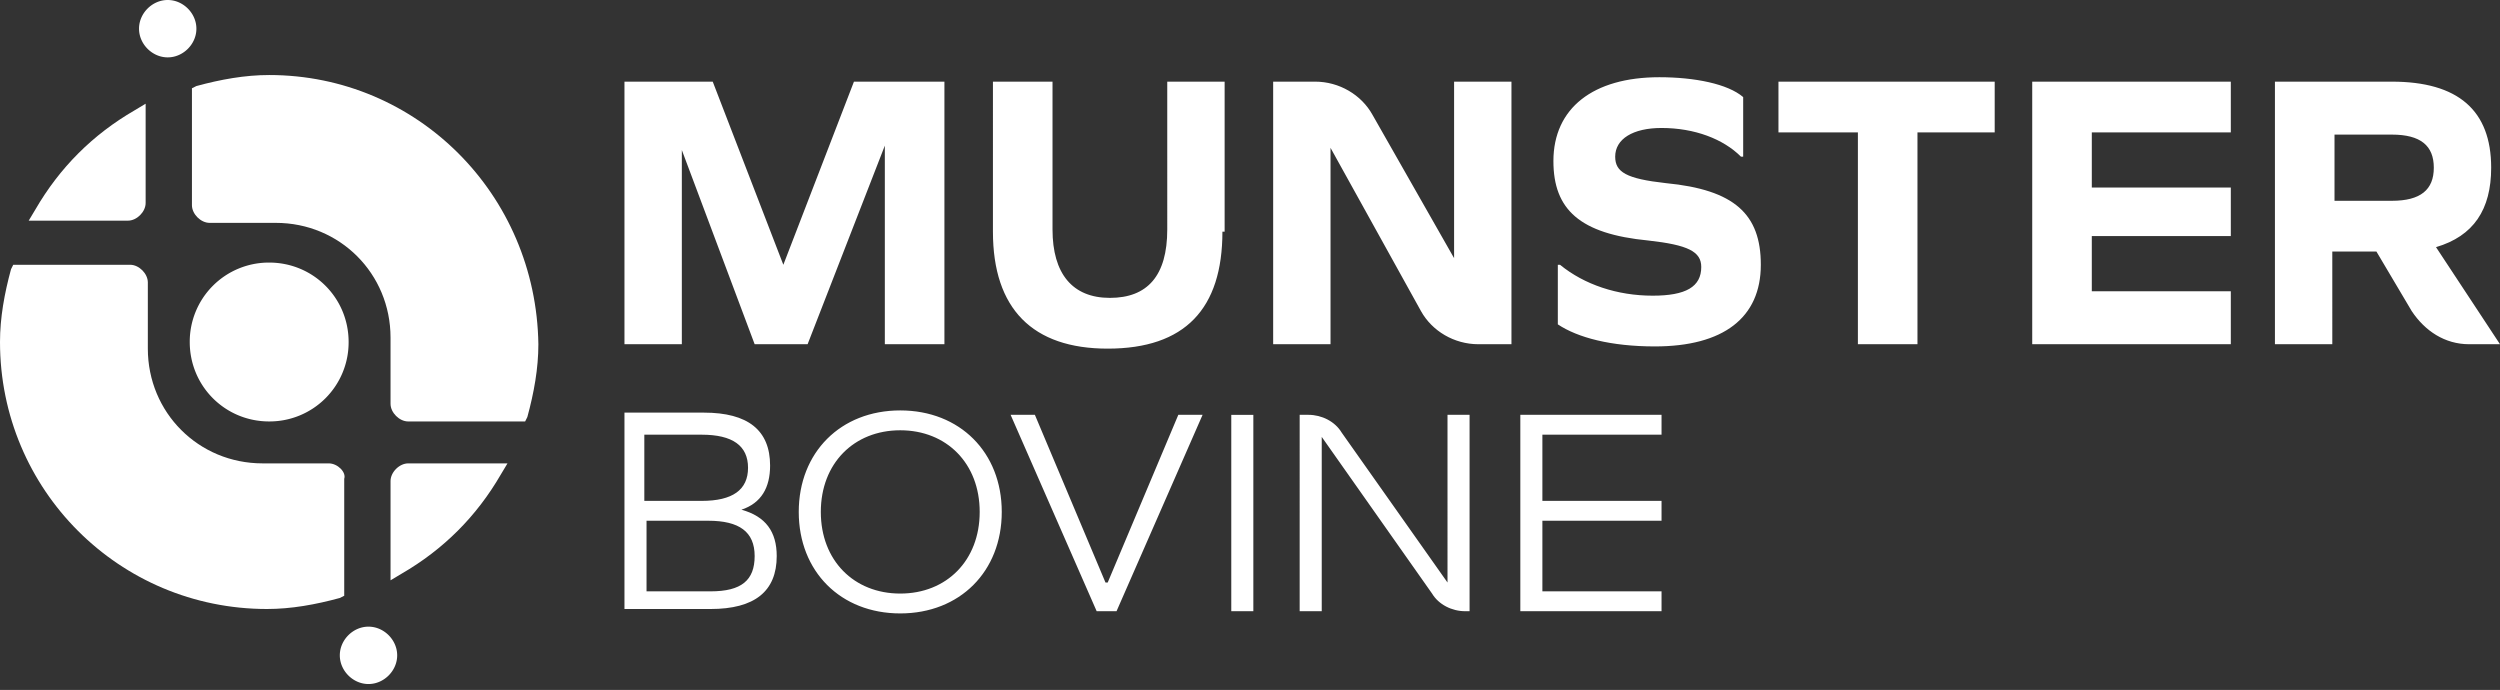 <?xml version="1.0" encoding="utf-8"?>
<svg width="337" height="93" viewBox="0 0 337 93" fill="none" xmlns="http://www.w3.org/2000/svg" xmlns:bx="https://boxy-svg.com"><rect x="0" y="0" width="337" height="93" fill="#333333" stroke="none"/><defs><bx:export><bx:file format="svg"/></bx:export></defs><path d="M164.782 31.231c0 10.41-5.056 15.765-15.467 15.765-10.113 0-15.467-5.354-15.467-15.765V11.005h8.031v19.929c0 5.949 2.677 9.22 7.734 9.22 5.056 0 7.733-2.974 7.733-9.22V11.005h7.734v20.226h-.298zm14.573-11.303v26.473h-7.733V11.005h5.651c3.272 0 6.246 1.785 7.733 4.462L196.012 34.8V11.005h7.733v35.396h-4.461c-3.272 0-6.247-1.785-7.734-4.462l-12.195-22.01zm55.625-6.841v8.031h-.298c-2.379-2.38-6.246-3.866-10.707-3.866-3.867 0-6.247 1.487-6.247 3.866 0 2.082 1.487 2.975 6.841 3.57 9.221.892 12.79 4.164 12.79 11.005 0 7.139-5.056 11.005-14.277 11.005-5.949 0-10.41-1.19-13.087-2.974v-8.031h.297c3.272 2.677 7.734 4.164 12.493 4.164 4.461 0 6.544-1.19 6.544-3.867 0-2.082-1.785-2.974-7.139-3.569-9.221-.892-12.79-4.164-12.79-10.708 0-7.138 5.354-11.303 14.277-11.303 4.759 0 9.221.893 11.303 2.677zM258.475 46.4h-8.031V17.847h-10.708v-6.84h29.149v6.84h-10.41v28.555zm42.239-14.574h-18.739v7.436h18.739v7.139h-26.77V11.005h26.77v6.841h-18.739v7.436h18.739v6.544zM314.692 46.4h-8.031V11.006h15.764c8.923 0 13.385 3.867 13.385 11.6 0 5.652-2.38 9.221-7.436 10.708L337 46.401h-4.164c-3.272 0-5.949-1.785-7.734-4.462l-4.759-8.03h-5.949V46.4h.298zm7.733-19.333c3.867 0 5.652-1.487 5.652-4.462 0-2.974-1.785-4.461-5.652-4.461h-7.733v8.923h7.733zM99.943 68.709c3.272.892 4.759 2.974 4.759 6.246 0 4.76-2.975 7.139-8.924 7.139h-11.6V55.622h10.708c5.949 0 8.923 2.38 8.923 7.138 0 2.975-1.189 5.057-3.866 5.949zm-5.354-1.19c4.164 0 6.246-1.487 6.246-4.461 0-2.975-2.082-4.462-6.246-4.462h-7.734v8.923h7.734zm1.19 12.195c4.164 0 5.948-1.487 5.948-4.759 0-3.272-2.082-4.759-6.246-4.759h-8.328v9.518h8.625zm39.258-10.707c0 8.031-5.652 13.682-13.683 13.682-8.031 0-13.682-5.651-13.682-13.682 0-8.03 5.651-13.682 13.682-13.682s13.683 5.651 13.683 13.682zm-24.391 0c0 6.544 4.462 11.005 10.708 11.005s10.708-4.461 10.708-11.005c0-6.544-4.462-11.005-10.708-11.005s-10.708 4.461-10.708 11.005zm37.185 13.385L136.23 55.919h3.272l9.518 22.606h.298l9.518-22.606h3.272l-11.6 26.473h-2.677zM168.95 55.92h-2.974v26.472h2.974V55.919zm28.553 26.472c-1.784 0-3.569-.892-4.461-2.38L178.17 58.894v23.498h-2.975V55.919h1.19c1.785 0 3.569.893 4.462 2.38l14.277 20.226V55.919h2.974v26.473h-.595zm26.473-12.195h-16.062v9.518h16.062v2.677H204.94V55.919h19.036v2.677h-16.062v8.924h16.062v2.677z" fill="#fff"/><path d="M18.146 14.872C12.494 18.144 8.033 22.606 4.76 28.257l-.892 1.487h13.384c1.19 0 2.38-1.19 2.38-2.38V13.98l-1.487.892zm26.173 47.591h-8.923c-8.626 0-15.467-6.842-15.467-15.467v-8.924c0-1.19-1.19-2.38-2.38-2.38H1.785l-.298.596C.595 39.56 0 42.832 0 46.103c0 19.929 16.062 35.99 35.99 35.99 3.272 0 6.544-.594 9.816-1.486l.595-.298V64.545c.297-.893-.892-2.082-2.082-2.082zm-8.034-52.35c-3.272 0-6.544.595-9.816 1.487l-.595.297v15.765c0 1.19 1.19 2.38 2.38 2.38h8.923c8.626 0 15.467 6.84 15.467 15.466v8.924c0 1.19 1.19 2.38 2.38 2.38h15.764l.298-.596c.892-3.272 1.487-6.543 1.487-9.815-.297-20.226-16.36-36.288-36.288-36.288zm18.74 52.35c-1.19 0-2.38 1.19-2.38 2.38v13.384l1.488-.892c5.651-3.272 10.113-7.733 13.385-13.385l.892-1.487H55.025z" fill="white"/><path d="M36.286 35.395a10.663 10.663 0 00-10.708 10.708c0 5.95 4.76 10.708 10.708 10.708a10.663 10.663 0 0010.708-10.708c0-5.948-4.76-10.708-10.708-10.708zM26.474 3.867c0 2.082-1.784 3.867-3.866 3.867-2.083 0-3.867-1.785-3.867-3.867S20.525 0 22.608 0c2.082 0 3.866 1.785 3.866 3.867zM53.54 88.34c0 2.082-1.785 3.867-3.867 3.867s-3.866-1.785-3.866-3.867 1.784-3.867 3.866-3.867 3.867 1.785 3.867 3.867z" fill="white"/><path d="M119.276 46.4V19.63l-10.41 26.77h-7.139l-9.815-26.174V46.4h-7.734V11.005h11.898l9.518 24.688 9.518-24.688h12.195v35.396h-8.031z" fill="#fff"/></svg>